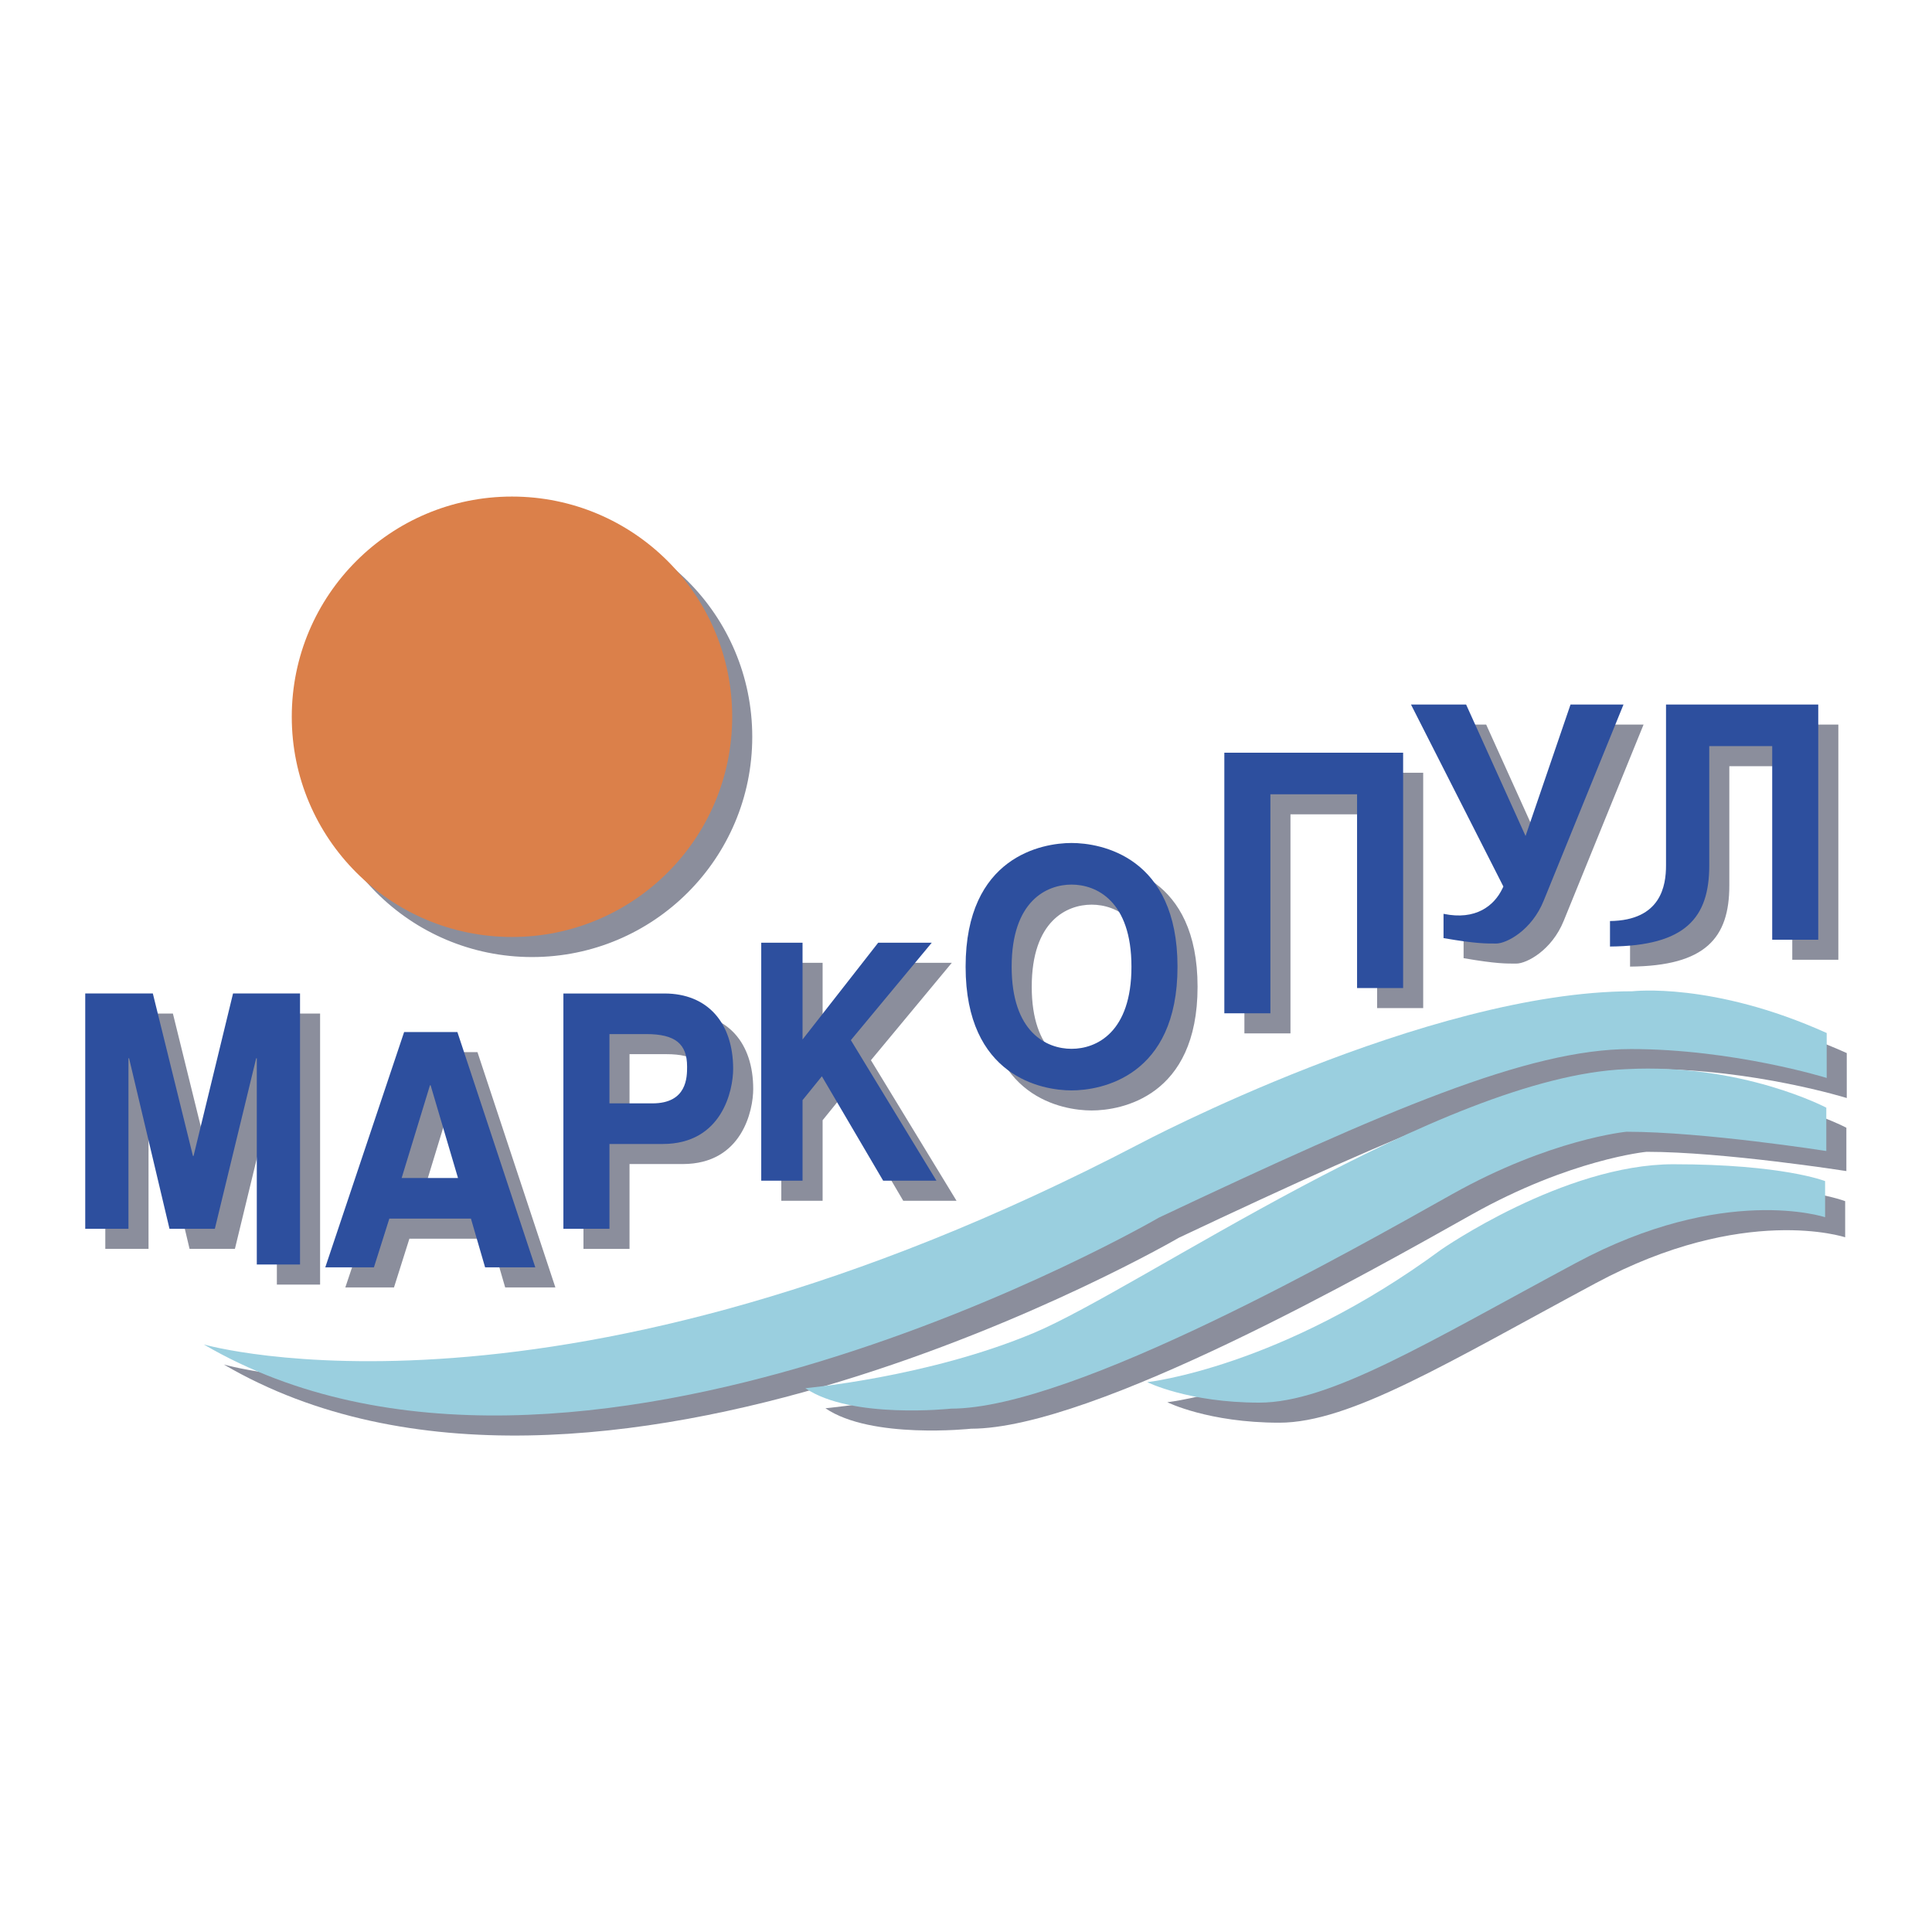 <svg xmlns="http://www.w3.org/2000/svg" width="2500" height="2500" viewBox="0 0 192.756 192.756"><g fill-rule="evenodd" clip-rule="evenodd"><path fill="#fff" d="M0 0h192.756v192.756H0V0z"/><path fill="#8b8e9c" d="M27.623 128.163v-20.576h-.062L23.437 124.6h-4.524l-4.033-17.013h-.061V124.6h-4.313v-23.478h6.744l4.001 16.211h.062l3.939-16.211h6.684v27.041h-4.313zM42.074 119.533l2.827-9.255h.062l2.734 9.255h-5.623zm-2.765 8.912l1.537-4.861h8.142l1.413 4.861h5.008l-7.773-23.474H42.32l-7.866 23.474h4.855zM67.097 112.085h-4.289v-6.911h3.672c2.87 0 4.074.949 4.074 3.243 0 1.048 0 3.668-3.457 3.668zm-4.289 12.517v-8.465h5.308c5.93 0 7.033-5.361 7.033-7.491 0-4.615-2.573-7.523-6.848-7.523H58.212v23.479h4.596zM77.951 119.801V96.057h4.121v9.655l7.548-9.655h5.344l-8.071 9.721 8.539 14.023h-5.316L84 109.385l-1.928 2.382v8.034h-4.121zM108.912 106.643c-2.482 0-5.975-1.632-5.975-8.192 0-6.561 3.492-8.193 5.975-8.193s5.975 1.632 5.975 8.193c0 6.56-3.492 8.192-5.975 8.192zm0-20.536c-2.912 0-10.57 1.34-10.57 12.343 0 11.002 7.658 12.342 10.57 12.342 2.91 0 10.57-1.34 10.57-12.342 0-11.003-7.66-12.343-10.57-12.343zM128.75 103.101h-4.596V77.098h17.838v23.48h-4.596v-19.33h-8.646v21.853zM146.023 95.597v-2.423c3.207.671 5.051-.795 5.879-2.528l.092-.196-9.217-18.156h5.5l5.93 13.116 4.486-13.116h5.285l-7.959 19.562c-1.197 2.973-3.717 4.281-4.73 4.281-.984 0-1.967.032-5.266-.54zM172.535 88.352c0 5.226-2.373 8.025-9.904 8.086v-2.543c5.1-.06 5.59-3.548 5.59-5.543V72.293h15.191v23.465h-4.596V76.444h-6.281v11.908zM53.083 95.485c12.134 0 21.97-9.836 21.97-21.97s-9.836-21.97-21.97-21.97-21.97 9.836-21.97 21.97 9.836 21.97 21.97 21.97z"/><path d="M22.332 136.137s35.395 10.25 93.373-20.021c0 0 28.668-15.214 49.168-15.214 0 0 8.008-.962 19.379 4.164v4.484s-9.289-2.883-19.539-2.883-24.344 6.086-47.086 16.816c0 .001-58.619 34.115-95.295 12.654z" fill="#8b8e9c"/><path d="M82.352 140.501s12.251-1.081 22.822-5.525c10.57-4.444 40.721-25.585 59.098-26.307 11.531-.6 19.941 3.844 19.941 3.844v4.325s-12.254-1.922-19.941-1.922c0 0-7.566.72-17.416 6.246-9.85 5.525-37.717 21.381-49.97 21.381-.001 0-9.97 1.081-14.534-2.042z" fill="#8b8e9c"/><path d="M116.465 139.9s13.334-1.441 29.309-13.213c0 0 12.252-8.528 23.184-8.528s15.135 1.682 15.135 1.682v3.604s-10.09-3.363-24.865 4.564c-14.773 7.928-24.504 13.934-31.59 13.934-7.089-.001-11.173-2.043-11.173-2.043z" fill="#8b8e9c"/><path fill="#2d4f9e" d="M25.621 126.161v-20.576h-.062l-4.124 17.013h-4.524l-4.033-17.013h-.061v17.013H8.504V99.12h6.745l4.001 16.211h.061L23.25 99.12h6.684v27.041h-4.313zM40.072 117.531l2.827-9.255h.062l2.734 9.255h-5.623zm-2.765 8.912l1.537-4.861h8.142l1.413 4.861h5.008l-7.773-23.474h-5.315l-7.866 23.474h4.854zM65.095 110.083h-4.29v-6.912h3.672c2.87 0 4.074.951 4.074 3.243.001 1.049.001 3.669-3.456 3.669zM60.806 122.6v-8.464h5.308c5.931 0 7.033-5.362 7.033-7.492 0-4.615-2.573-7.523-6.848-7.523H56.21V122.6h4.596zM75.949 117.799V94.055h4.121v9.655l7.548-9.655h5.344l-8.071 9.721 8.539 14.023h-5.316l-6.115-10.416-1.929 2.382v8.034h-4.121zM106.91 104.641c-2.482 0-5.977-1.632-5.977-8.193 0-6.56 3.494-8.192 5.977-8.192 2.48 0 5.975 1.632 5.975 8.192 0 6.561-3.494 8.193-5.975 8.193zm0-20.536c-2.912 0-10.571 1.339-10.571 12.342s7.659 12.343 10.571 12.343c2.91 0 10.57-1.34 10.57-12.343 0-11.002-7.66-12.342-10.57-12.342zM126.748 101.099h-4.596V75.097h17.838v23.479h-4.595v-19.33h-8.647v21.853zM144.021 93.595v-2.423c3.207.67 5.049-.795 5.879-2.528l.092-.196-9.217-18.155h5.5l5.93 13.116 4.486-13.116h5.285l-7.959 19.562c-1.197 2.973-3.717 4.281-4.73 4.281-.984-.001-1.967.031-5.266-.541zM170.533 86.349c0 5.227-2.373 8.026-9.904 8.086v-2.543c5.1-.06 5.59-3.548 5.59-5.543V70.292h15.189v23.465h-4.594V74.441h-6.281v11.908z"/><path d="M51.081 93.483c12.134 0 21.97-9.837 21.97-21.971s-9.836-21.97-21.97-21.97S29.11 59.379 29.11 71.513s9.837 21.97 21.971 21.97z" fill="#db804a"/><path d="M20.33 134.135s35.395 10.25 93.373-20.021c0 0 28.668-15.215 49.168-15.215 0 0 8.008-.961 19.379 4.164v4.484s-9.289-2.883-19.539-2.883-24.344 6.087-47.086 16.817c0 .001-58.619 34.115-95.295 12.654z" fill="#9acfdf"/><path d="M80.35 138.499s12.251-1.081 22.822-5.525c10.57-4.444 40.721-25.586 59.098-26.306 11.533-.601 19.941 3.844 19.941 3.844v4.324s-12.252-1.922-19.941-1.922c0 0-7.566.72-17.416 6.246-9.85 5.525-37.717 21.381-49.97 21.381-.001 0-9.97 1.081-14.534-2.042z" fill="#9acfdf"/><path d="M114.463 137.898s13.334-1.441 29.309-13.213c0 0 12.252-8.528 23.184-8.528s15.135 1.682 15.135 1.682v3.604s-10.09-3.363-24.865 4.564c-14.773 7.928-24.504 13.934-31.59 13.934-7.089-.001-11.173-2.043-11.173-2.043z" fill="#9acfdf"/></g></svg>